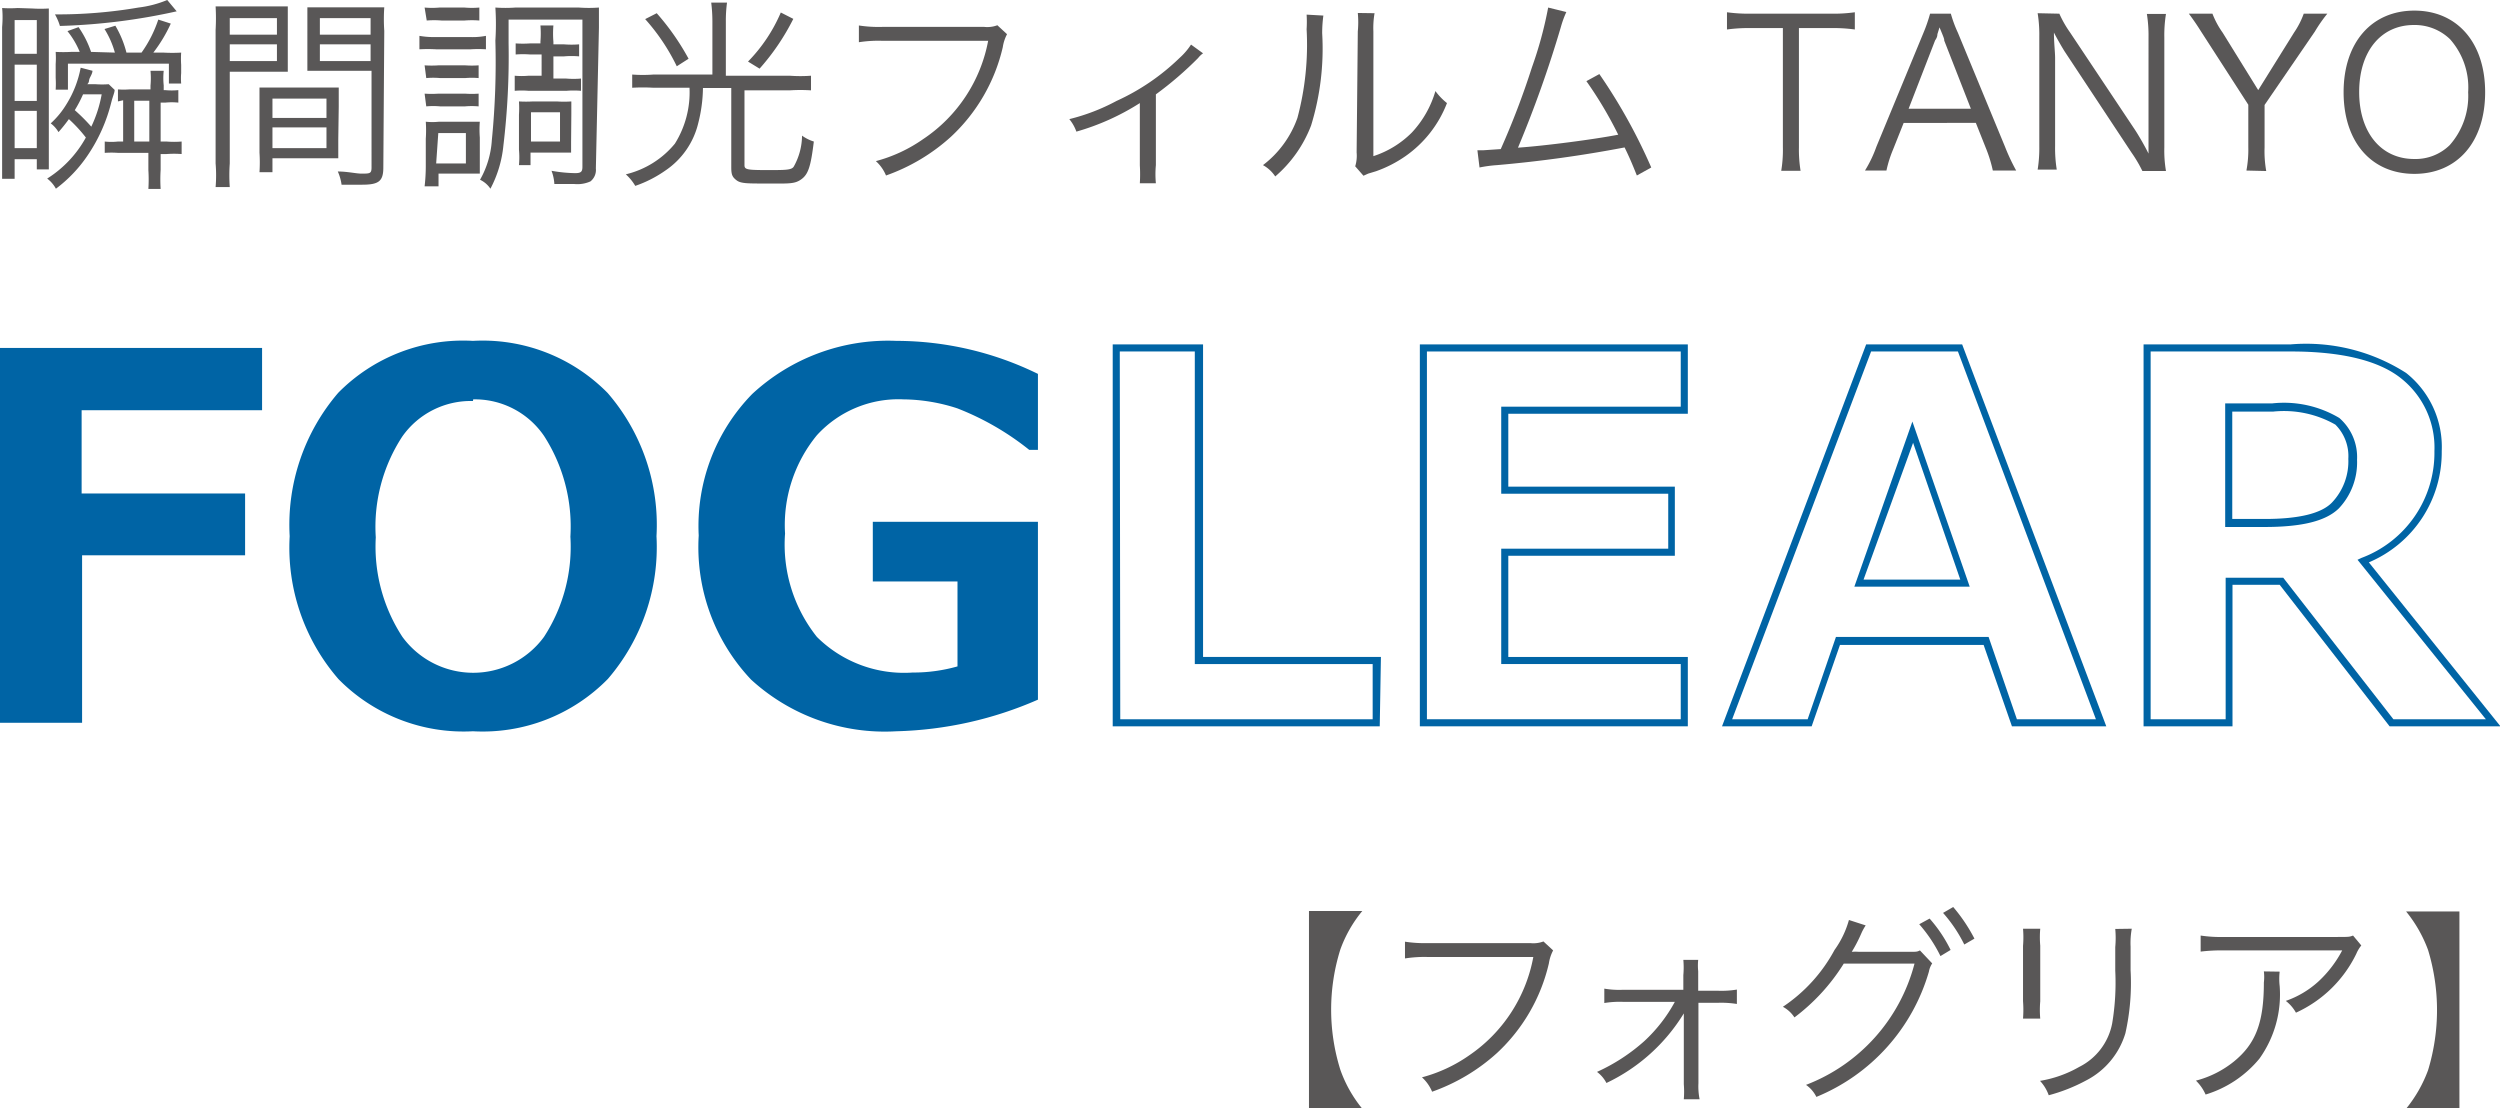 <svg xmlns="http://www.w3.org/2000/svg" viewBox="0 0 105.98 46.98"><defs><style>.cls-1{fill:#0064a5;}.cls-2{fill:#595757;}</style></defs><title>FOGLEAR-title</title><g id="レイヤー_2" data-name="レイヤー 2"><g id="レイヤー_1-2" data-name="レイヤー 1"><path class="cls-1" d="M11.11,17.39H3.46v3.53h6.93v2.62H3.48v7.1H0V14.75H11.11Z"/><path class="cls-1" d="M20.05,31a7.44,7.44,0,0,1-5.7-2.21,8.5,8.5,0,0,1-2.07-6.06,8.59,8.59,0,0,1,2.06-6.08,7.43,7.43,0,0,1,5.71-2.2,7.43,7.43,0,0,1,5.71,2.21,8.54,8.54,0,0,1,2.07,6.07,8.57,8.57,0,0,1-2.06,6.05A7.43,7.43,0,0,1,20.05,31Zm0-14a3.55,3.55,0,0,0-3,1.51,7,7,0,0,0-1.12,4.27A7,7,0,0,0,17.06,27a3.72,3.72,0,0,0,6,0,7,7,0,0,0,1.12-4.25,7.1,7.1,0,0,0-1.11-4.26A3.55,3.55,0,0,0,20.06,16.93Z"/><path class="cls-1" d="M44,29.66A15.91,15.91,0,0,1,38,31a8.39,8.39,0,0,1-6.16-2.19,8.17,8.17,0,0,1-2.22-6.11,8,8,0,0,1,2.27-6A8.47,8.47,0,0,1,38,14.45,13.68,13.68,0,0,1,44,15.85v3.22h-.37a11.58,11.58,0,0,0-3.05-1.76,7.56,7.56,0,0,0-2.28-.38,4.68,4.68,0,0,0-3.67,1.52,6,6,0,0,0-1.35,4.17A6.28,6.28,0,0,0,34.63,27a5.24,5.24,0,0,0,4.06,1.51,6.82,6.82,0,0,0,1.9-.26V24.65H37V22.12h7Z"/><path class="cls-1" d="M58.49,30.79H47.17V14.6H51V27.85h7.54Zm-11-.3H58.19V28.15H50.65V14.9H47.47Z"/><path class="cls-1" d="M71.55,30.79H60.19V14.6H71.55v2.94H63.94v3.09H71v2.93H63.94v4.29h7.61Zm-11.06-.3H71.25V28.15H63.64V23.26h7.08V20.93H63.64V17.24h7.61V14.9H60.49Z"/><path class="cls-1" d="M89.29,30.79h-4l-1.2-3.45H78l-1.2,3.45H73L79.11,14.6h4.07Zm-3.79-.3h3.35L83,14.9H79.32L73.43,30.49h3.2L77.83,27H84.3Zm-2-5.62H78.61l2.46-7ZM79,24.57H83.1l-2-5.8Z"/><path class="cls-1" d="M106,30.79H101.3l-4.66-6h-2v6H90.87V14.6H97.1A7.86,7.86,0,0,1,102,15.81a4,4,0,0,1,1.51,3.31,5.06,5.06,0,0,1-3.09,4.72Zm-4.54-.3h3.92l-5.44-6.76.17-.08a4.76,4.76,0,0,0,3.09-4.53,3.74,3.74,0,0,0-1.4-3.07c-.94-.76-2.52-1.15-4.68-1.15H91.17V30.49h3.18v-6h2.44ZM96,22.34H94.33V17.1h2a4.58,4.58,0,0,1,2.84.62,2.2,2.2,0,0,1,.75,1.77,2.84,2.84,0,0,1-.77,2.06C98.6,22.09,97.59,22.34,96,22.34ZM94.63,22H96c1.45,0,2.41-.23,2.86-.7a2.54,2.54,0,0,0,.69-1.85A1.88,1.88,0,0,0,99,18a4.41,4.41,0,0,0-2.65-.55H94.63Z"/><path class="cls-2" d="M55.49,38.62h2.26a5.47,5.47,0,0,0-.93,1.63,8.53,8.53,0,0,0,0,5.1A5.47,5.47,0,0,0,57.75,47H55.49Z"/><path class="cls-2" d="M65.84,40.29a1.72,1.72,0,0,0-.18.55,7.49,7.49,0,0,1-2.2,3.8,8.11,8.11,0,0,1-2.75,1.64,1.7,1.7,0,0,0-.43-.61,6.3,6.3,0,0,0,2-.93A6.46,6.46,0,0,0,65,40.57H60.56a5.32,5.32,0,0,0-1,.06v-.71a5.5,5.5,0,0,0,1,.06h4.31a1.2,1.2,0,0,0,.56-.07Z"/><path class="cls-2" d="M68.79,42.47a4,4,0,0,0-.78.05v-.61a3.68,3.68,0,0,0,.77.05h2.58v-.62a3.65,3.65,0,0,0,0-.65h.63a2.33,2.33,0,0,0,0,.48V42h.85a4,4,0,0,0,.79-.05v.61a4.22,4.22,0,0,0-.79-.05h-.84l0,3.41a2.72,2.72,0,0,0,.05.68h-.67a4,4,0,0,0,0-.64v0l0-2.61s0-.23,0-.49l0,.1a7.71,7.71,0,0,1-3.28,2.95,1.38,1.38,0,0,0-.4-.47,7.89,7.89,0,0,0,2-1.3A6.44,6.44,0,0,0,71,42.47Z"/><path class="cls-2" d="M79.09,39.23a2.27,2.27,0,0,0-.19.35,6.2,6.2,0,0,1-.4.77,2,2,0,0,1,.31,0l2.12,0c.31,0,.34,0,.46-.06l.52.55a.93.93,0,0,0-.14.35A8.2,8.2,0,0,1,77,46.5a1.35,1.35,0,0,0-.44-.51,7.54,7.54,0,0,0,4.6-5.14l-3,0a8.39,8.39,0,0,1-2.09,2.28,1.34,1.34,0,0,0-.49-.45,6.72,6.72,0,0,0,2.19-2.41A4,4,0,0,0,78.38,39Zm2.71-.29a5.94,5.94,0,0,1,.89,1.33l-.43.26a6.1,6.1,0,0,0-.9-1.35Zm1-.49a7,7,0,0,1,.9,1.34l-.43.25a6.05,6.05,0,0,0-.9-1.34Z"/><path class="cls-2" d="M86.49,39.37a4.13,4.13,0,0,0,0,.72v2.36a4.11,4.11,0,0,0,0,.73h-.73a4.79,4.79,0,0,0,0-.74V40.1a4.41,4.41,0,0,0,0-.73Zm3.88,0a3.41,3.41,0,0,0-.05.76v1a9.77,9.77,0,0,1-.22,2.67,3.32,3.32,0,0,1-1.66,2,7.26,7.26,0,0,1-1.59.63,1.75,1.75,0,0,0-.37-.61,4.94,4.94,0,0,0,1.66-.59,2.61,2.61,0,0,0,1.4-1.85,10.4,10.4,0,0,0,.13-2.23v-1a4.21,4.21,0,0,0,0-.77Z"/><path class="cls-2" d="M96.64,41.19a2.66,2.66,0,0,0,0,.61,4.68,4.68,0,0,1-.86,3.08A4.74,4.74,0,0,1,93.5,46.4a1.89,1.89,0,0,0-.41-.59A4.26,4.26,0,0,0,94.7,45c.92-.75,1.27-1.64,1.27-3.35a2,2,0,0,0,0-.47Zm3.46-1.11a1.45,1.45,0,0,0-.21.35,5.26,5.26,0,0,1-2.56,2.5,1.64,1.64,0,0,0-.43-.5,4,4,0,0,0,1.39-.83,4.88,4.88,0,0,0,1-1.31h-5a7.34,7.34,0,0,0-1,.05v-.68a5.78,5.78,0,0,0,1,.06H99c.59,0,.59,0,.75-.06Z"/><path class="cls-2" d="M102,47a5.71,5.71,0,0,0,.93-1.63,8.75,8.75,0,0,0,0-5.1,5.71,5.71,0,0,0-.93-1.63h2.26V47Z"/><path class="cls-2" d="M1.37.36a5.6,5.6,0,0,0,.7,0c0,.19,0,.34,0,.8V6.39c0,.39,0,.57,0,.79H1.56V6.75H.62v.83H.09c0-.22,0-.44,0-.78V1.15C.12.8.11.52.09.34a4.94,4.94,0,0,0,.66,0ZM.62,2.28h.94V.85H.62Zm0,2h.94V2.74H.62Zm0,2h.94V4.7H.62ZM4.86,3.81c0,.11-.07.25-.14.52a7,7,0,0,1-1,2.25A5.81,5.81,0,0,1,2.37,8,1.34,1.34,0,0,0,2,7.57,4.78,4.78,0,0,0,3.64,5.83a6.1,6.1,0,0,0-.72-.78,7,7,0,0,1-.44.55,1.26,1.26,0,0,0-.33-.37,3.64,3.64,0,0,0,.66-.8,4.49,4.49,0,0,0,.61-1.56l.5.13c0,.12-.1.26-.13.35s0,.13-.09.22h.35a3.78,3.78,0,0,0,.56,0ZM7.49.48a26,26,0,0,1-4.95.62A2.33,2.33,0,0,0,2.33.61,20.28,20.28,0,0,0,5.87.32,4.61,4.61,0,0,0,7.09,0ZM4.87,2.23a3.77,3.77,0,0,0-.44-1l.46-.14a4.28,4.28,0,0,1,.47,1.14H6A5.23,5.23,0,0,0,6.71.83L7.24,1A6.28,6.28,0,0,1,6.5,2.23h.43a6.57,6.57,0,0,0,.75,0,3.94,3.94,0,0,0,0,.52V3.1a2.68,2.68,0,0,0,0,.44H7.16V2.7H2.88V3.8H2.36a4.07,4.07,0,0,0,0-.5V2.72a3.84,3.84,0,0,0,0-.52,5.79,5.79,0,0,0,.65,0h.37a3.6,3.6,0,0,0-.52-.88l.47-.17a4.15,4.15,0,0,1,.53,1.05ZM3.52,4a5.26,5.26,0,0,1-.35.67,7.71,7.71,0,0,1,.7.7A5.37,5.37,0,0,0,4.31,4Zm1.7.25L5,4.3V3.79a3.23,3.23,0,0,0,.48,0h.9V3.63a3.41,3.41,0,0,0,0-.63h.56a3,3,0,0,0,0,.62v.2H7a2.79,2.79,0,0,0,.56,0v.53a2.75,2.75,0,0,0-.55,0H6.81V6h.25A4,4,0,0,0,7.7,6v.53a4.31,4.31,0,0,0-.64,0H6.81V7.2a6.44,6.44,0,0,0,0,.81H6.29a6.37,6.37,0,0,0,0-.8V6.48H5a4,4,0,0,0-.56,0V6A2.55,2.55,0,0,0,5,6h.22ZM5.69,6h.64V4.27H5.69Z"/><path class="cls-2" d="M9.74,6.93a7.15,7.15,0,0,0,0,1H9.14a6,6,0,0,0,0-1V1.27a8.76,8.76,0,0,0,0-1c.24,0,.47,0,.92,0h1.25c.44,0,.65,0,.89,0,0,.24,0,.5,0,.83V2.22c0,.36,0,.6,0,.82-.23,0-.53,0-.88,0H9.74Zm0-5.46h2V.77h-2Zm0,1.12h2V1.88h-2Zm4.6,3.32c0,.33,0,.57,0,.8-.24,0-.53,0-.89,0H11.55V7.3H11a6.37,6.37,0,0,0,0-.83V4.53c0-.32,0-.57,0-.82.27,0,.48,0,.87,0H13.5c.4,0,.6,0,.86,0,0,.24,0,.47,0,.82ZM11.55,5h2.29V4.18H11.55Zm0,1.28h2.29V5.4H11.55Zm4.7.82c0,.58-.19.73-.9.73-.18,0-.66,0-.87,0a2.06,2.06,0,0,0-.16-.56c.41,0,.78.09,1,.09.36,0,.43,0,.43-.26V3H13.92c-.37,0-.65,0-.89,0,0-.23,0-.49,0-.82V1.14c0-.31,0-.57,0-.83.25,0,.45,0,.89,0h1.45c.45,0,.67,0,.92,0a7.32,7.32,0,0,0,0,1ZM13.56,1.47h2.15V.77H13.56Zm0,1.12h2.15V1.88H13.56Z"/><path class="cls-2" d="M17.78,1.52a3.4,3.4,0,0,0,.7.05H19.9a3,3,0,0,0,.7-.05v.57a5,5,0,0,0-.64,0H18.48a6.54,6.54,0,0,0-.7,0ZM18,7.9a7.48,7.48,0,0,0,.05-.85V5.88a5.39,5.39,0,0,0,0-.72,2.66,2.66,0,0,0,.56,0h1.73a4.45,4.45,0,0,0,0,.67v1c0,.25,0,.42,0,.53l-.49,0H18.59V7.9Zm0-5.13a4.37,4.37,0,0,0,.59,0h1.13a4,4,0,0,0,.57,0v.54a3.21,3.21,0,0,0-.57,0H18.66a3.22,3.22,0,0,0-.59,0Zm0,1.2a4.27,4.27,0,0,0,.59,0h1.12a4.1,4.1,0,0,0,.58,0v.54a3.27,3.27,0,0,0-.58,0H18.66a3.22,3.22,0,0,0-.59,0Zm0-3.65a3.48,3.48,0,0,0,.63,0h1.06a3.62,3.62,0,0,0,.63,0V.87a3.85,3.85,0,0,0-.63,0H18.72a3.77,3.77,0,0,0-.63,0Zm.49,6.61h1.26V5.64H18.58Zm6.77.21a.62.62,0,0,1-.23.55,1.34,1.34,0,0,1-.69.11l-.84,0a1.87,1.87,0,0,0-.12-.56,6.12,6.12,0,0,0,1,.1c.25,0,.31-.06.31-.27V.83H21.56v1a31.81,31.81,0,0,1-.22,4.34A4.94,4.94,0,0,1,20.79,8a1.09,1.09,0,0,0-.44-.38,3.88,3.88,0,0,0,.5-1.68A33.37,33.37,0,0,0,21,1.72,10.81,10.81,0,0,0,21,.32a6,6,0,0,0,.85,0h2.69a5.86,5.86,0,0,0,.85,0c0,.23,0,.46,0,.86ZM22.48,2.31a3.87,3.87,0,0,0-.62,0V1.84a4.35,4.35,0,0,0,.61,0h.44V1.76a4.12,4.12,0,0,0,0-.68h.55a4.1,4.1,0,0,0,0,.69v.11h.45a4.06,4.06,0,0,0,.64,0v.51a3.6,3.6,0,0,0-.64,0h-.45v.94H24a3.62,3.62,0,0,0,.63,0v.52a3.57,3.57,0,0,0-.62,0h-1.6a3.34,3.34,0,0,0-.59,0V3.21a3.27,3.27,0,0,0,.59,0h.55V2.31ZM24.21,6c0,.21,0,.34,0,.47H24l-.41,0h-1.1V7H22a3.71,3.71,0,0,0,0-.66V4.87a4.56,4.56,0,0,0,0-.57,5.09,5.09,0,0,0,.6,0h1a4.47,4.47,0,0,0,.62,0c0,.16,0,.31,0,.54Zm-1.7,0h1.23V4.76H22.51Z"/><path class="cls-2" d="M30.2.91a6.6,6.6,0,0,0-.05-.8h.67a5.66,5.66,0,0,0-.05.8v2.3h2.71a6.09,6.09,0,0,0,.9,0v.62a7.09,7.09,0,0,0-.9,0H31.56V7c0,.19.1.21,1,.21.74,0,1,0,1.09-.15A2.72,2.72,0,0,0,34,5.75,1.71,1.71,0,0,0,34.5,6c-.13,1.07-.24,1.39-.53,1.6s-.53.18-1.51.18c-.79,0-1.06,0-1.24-.14S31,7.4,31,7.09V3.73H29.8a6.29,6.29,0,0,1-.2,1.49,3.36,3.36,0,0,1-1.38,2,5.12,5.12,0,0,1-1.29.66,2.09,2.09,0,0,0-.4-.49,3.85,3.85,0,0,0,2.08-1.3,4.11,4.11,0,0,0,.62-2.37H27.7a7.71,7.71,0,0,0-.9,0V3.16a6,6,0,0,0,.9,0h2.5ZM27.84.56a10.39,10.39,0,0,1,1.35,1.93l-.5.32a8.57,8.57,0,0,0-1.34-2ZM33.63.8A9.69,9.69,0,0,1,32.2,2.91l-.49-.3A6.76,6.76,0,0,0,33.1.53Z"/><path class="cls-2" d="M42.69,1.45a1.72,1.72,0,0,0-.18.55,7.49,7.49,0,0,1-2.2,3.8,8.11,8.11,0,0,1-2.75,1.64,1.7,1.7,0,0,0-.43-.61,6.3,6.3,0,0,0,2-.93,6.43,6.43,0,0,0,2.76-4.17H37.41a5.32,5.32,0,0,0-1,.06V1.08a5.5,5.5,0,0,0,1,.06h4.31a1.2,1.2,0,0,0,.56-.07Z"/><path class="cls-2" d="M51,2.26a1,1,0,0,0-.21.2A14.82,14.82,0,0,1,49,4V7a4.12,4.12,0,0,0,0,.77h-.68a6.3,6.3,0,0,0,0-.76V4.37a10.19,10.19,0,0,1-2.69,1.21,1.76,1.76,0,0,0-.3-.53,8.52,8.52,0,0,0,2-.77A9.45,9.45,0,0,0,50,2.46a2.82,2.82,0,0,0,.49-.57Z"/><path class="cls-2" d="M56.1.66a5.58,5.58,0,0,0-.05.75,11.09,11.09,0,0,1-.47,3.91,5.37,5.37,0,0,1-1.52,2.16A1.48,1.48,0,0,0,53.54,7,4.32,4.32,0,0,0,55,5a12,12,0,0,0,.39-3.76,5,5,0,0,0,0-.62Zm2.17-.1a3.68,3.68,0,0,0-.05.77l0,5.29a4.08,4.08,0,0,0,1.63-1,4.34,4.34,0,0,0,1-1.76,2.64,2.64,0,0,0,.49.51,4.88,4.88,0,0,1-1.76,2.25,5.22,5.22,0,0,1-1.25.64L58,7.36l-.2.09-.35-.4a1.52,1.52,0,0,0,.06-.59l.05-5.13a4.1,4.1,0,0,0,0-.78Z"/><path class="cls-2" d="M66.4.51a4.18,4.18,0,0,0-.23.63,49.23,49.23,0,0,1-1.82,5.12c1.16-.08,3.22-.35,4.25-.55a16.79,16.79,0,0,0-1.35-2.27l.55-.3A23.38,23.38,0,0,1,70,7.1l-.61.34c-.2-.5-.32-.78-.52-1.19A53.41,53.41,0,0,1,63.46,7a5.53,5.53,0,0,0-.74.1l-.09-.73h.25l.74-.05a33.92,33.92,0,0,0,1.32-3.46A16.64,16.64,0,0,0,65.63.32Z"/><path class="cls-2" d="M76.26,6.24a5.6,5.6,0,0,0,.07,1h-.82a5.38,5.38,0,0,0,.07-1V1.19H74.21a6.82,6.82,0,0,0-1,.06V.52a6.77,6.77,0,0,0,1,.06h3.42a6.57,6.57,0,0,0,1-.06v.73a6.75,6.75,0,0,0-1-.06H76.26Z"/><path class="cls-2" d="M84.48,7.23a5.79,5.79,0,0,0-.27-.89l-.45-1.13H80.7l-.45,1.13a5,5,0,0,0-.28.89h-.91a5.21,5.21,0,0,0,.48-1l2-4.84a6.64,6.64,0,0,0,.28-.81h.88a5.4,5.4,0,0,0,.3.81l2,4.84a8.44,8.44,0,0,0,.47,1ZM82.42,1.72c0-.07,0-.08-.2-.56l-.09.29c0,.14-.08.23-.1.27L80.91,4.61h2.64Z"/><path class="cls-2" d="M87.3.58a4.59,4.59,0,0,0,.45.79l2.76,4.14c.1.15.36.58.57,1,0-.7,0-1.08,0-1.16V1.59a5.76,5.76,0,0,0-.07-1h.81a5.69,5.69,0,0,0-.07,1V6.25a5.19,5.19,0,0,0,.07,1h-1a5.67,5.67,0,0,0-.46-.78L87.55,2.22c-.07-.1-.36-.6-.48-.84,0,.42.05.84.05,1.07V6.19a5.69,5.69,0,0,0,.07,1h-.81a5.76,5.76,0,0,0,.07-1V1.56a5.7,5.7,0,0,0-.07-1Z"/><path class="cls-2" d="M95.23,7.23a4.79,4.79,0,0,0,.08-1V4.44l-2-3.1c-.2-.32-.35-.53-.52-.76h1a3.62,3.62,0,0,0,.43.8l1.51,2.44,1.52-2.44a3.52,3.52,0,0,0,.41-.8h1a6.3,6.3,0,0,0-.53.76L96,4.45v1.8a4.74,4.74,0,0,0,.07,1Z"/><path class="cls-2" d="M105.35,3.91c0,2.11-1.18,3.46-3,3.46s-3-1.35-3-3.46,1.19-3.46,3-3.46S105.35,1.8,105.35,3.91Zm-1.5,2.24a3.14,3.14,0,0,0,.78-2.24,3.08,3.08,0,0,0-.77-2.25,2.15,2.15,0,0,0-1.53-.6c-1.4,0-2.32,1.12-2.32,2.84s.93,2.84,2.33,2.84A2.07,2.07,0,0,0,103.85,6.15Z"/></g></g></svg>